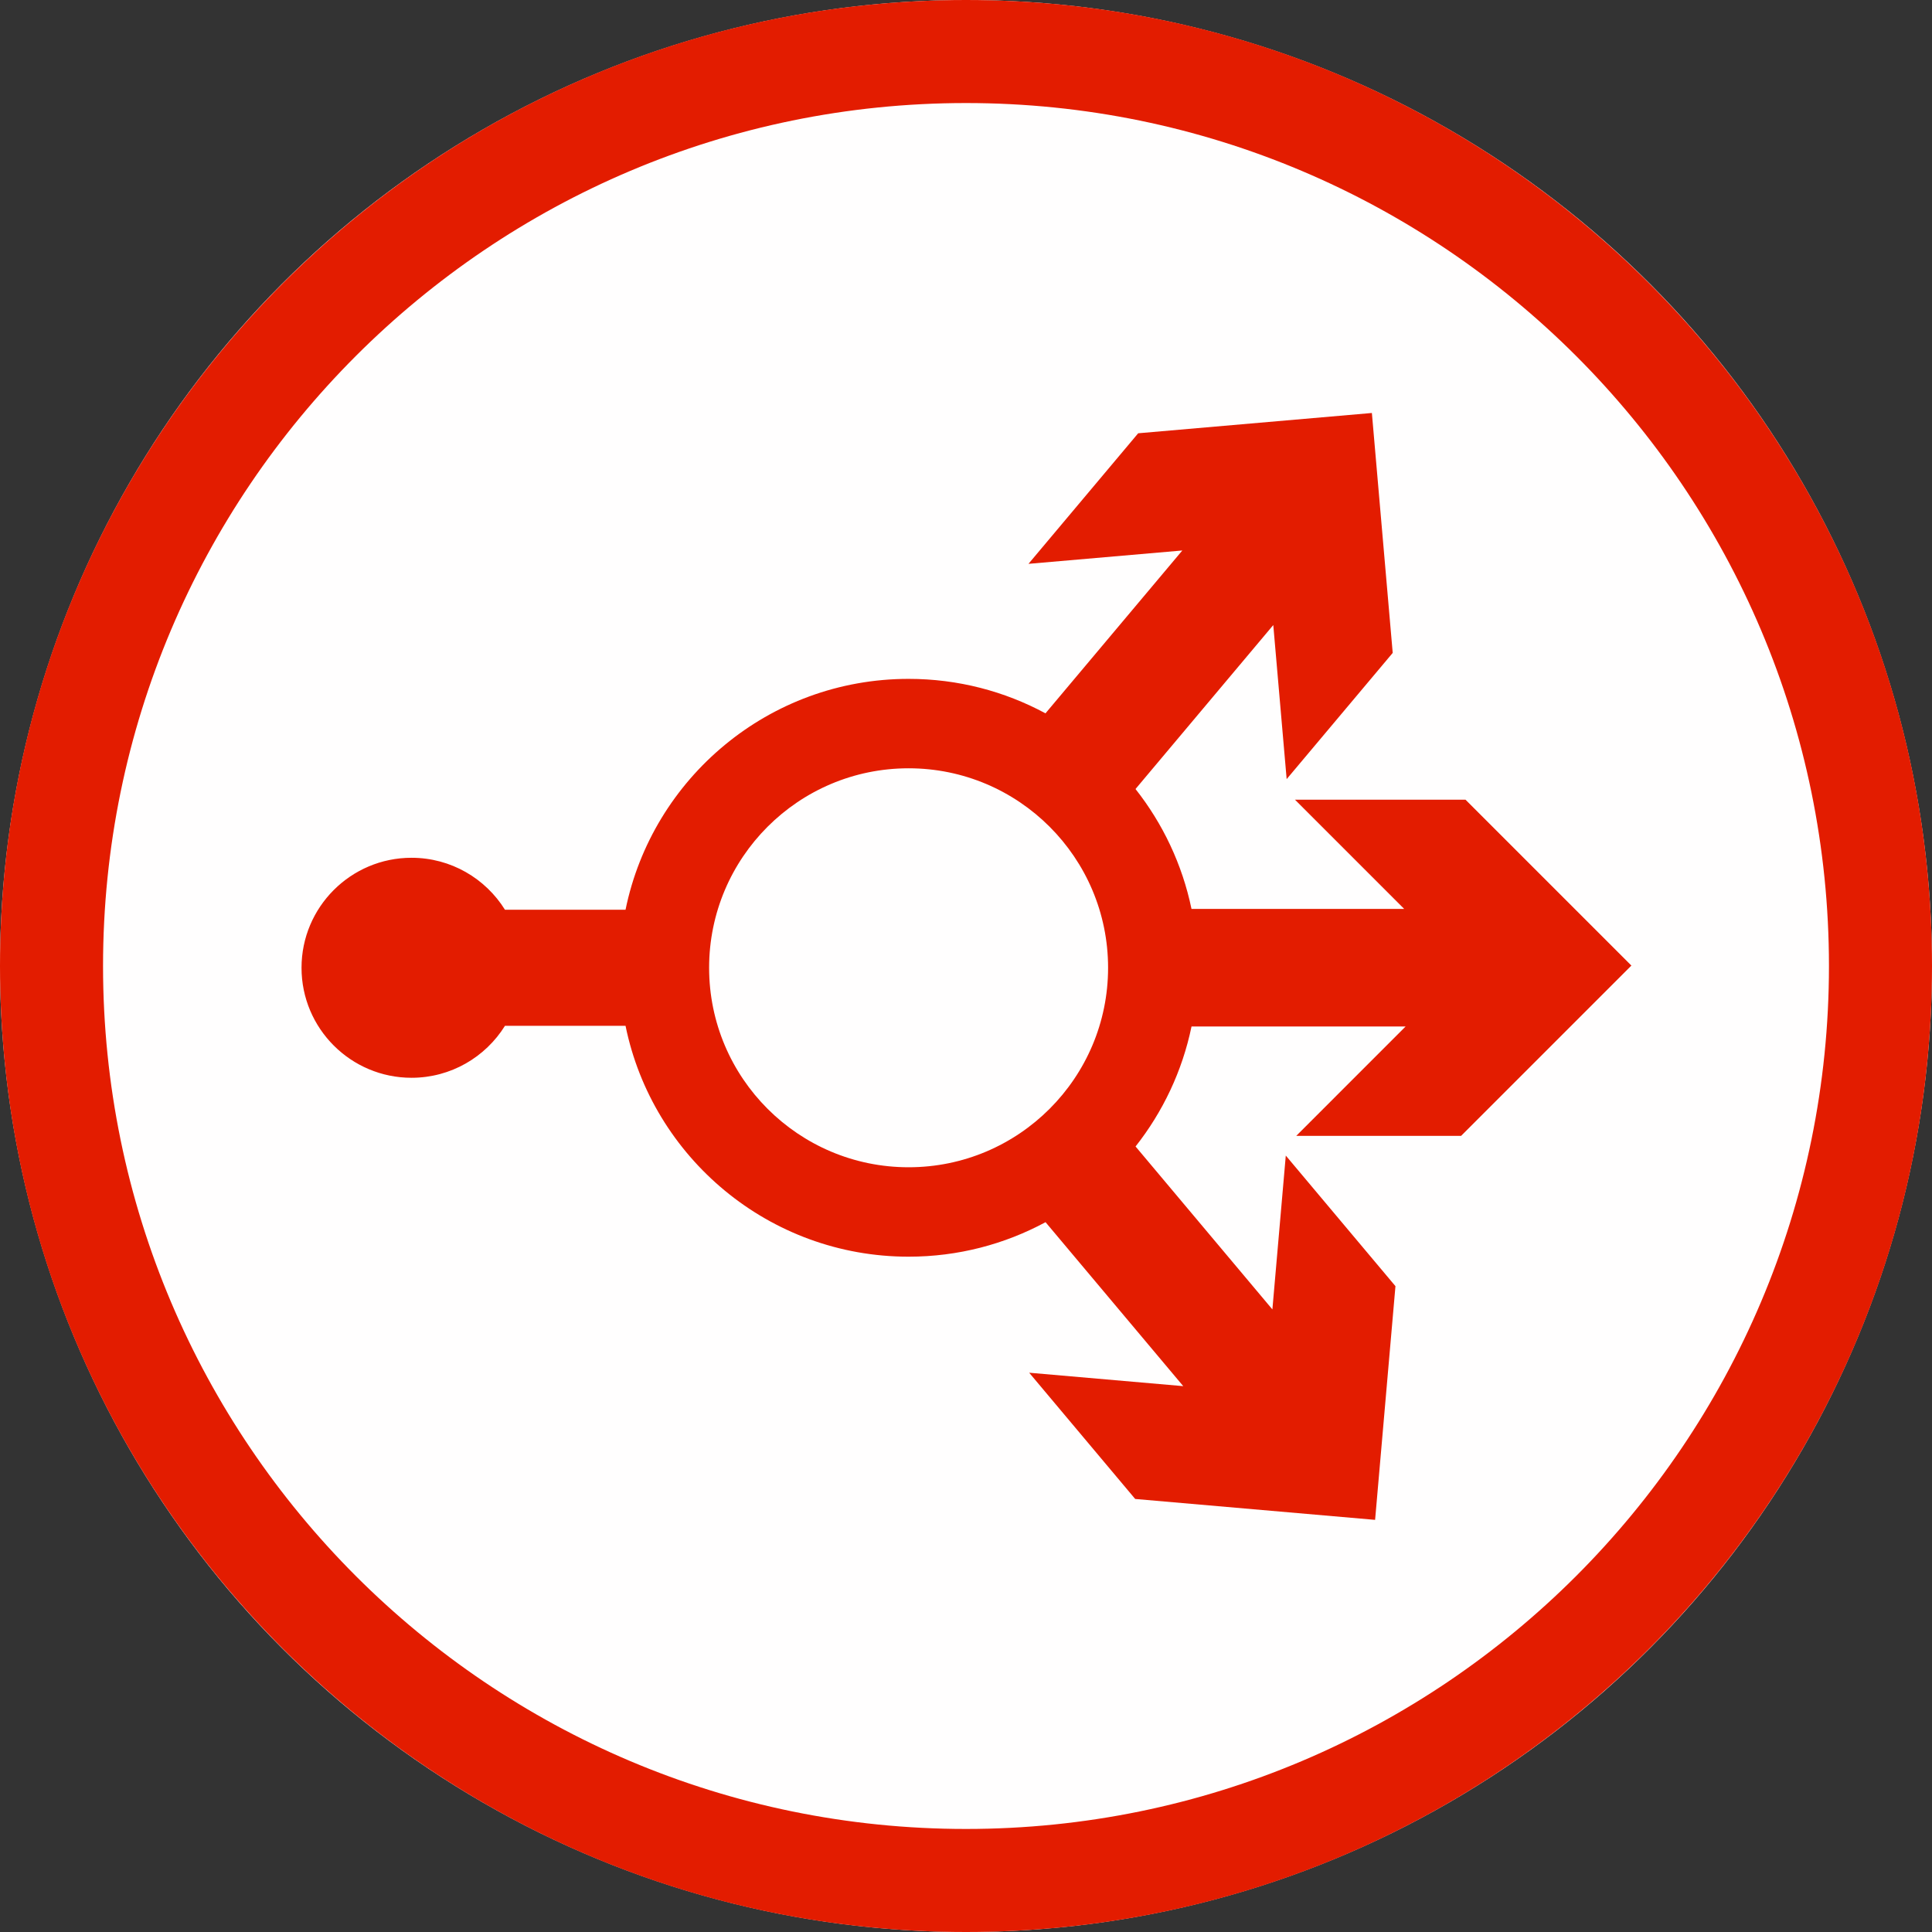 <?xml version="1.0" encoding="UTF-8" standalone="no"?>
<!DOCTYPE svg PUBLIC "-//W3C//DTD SVG 1.1//EN" "http://www.w3.org/Graphics/SVG/1.1/DTD/svg11.dtd">
<svg width="100%" height="100%" viewBox="0 0 300 300" version="1.1" xmlns="http://www.w3.org/2000/svg" xmlns:xlink="http://www.w3.org/1999/xlink" xml:space="preserve" xmlns:serif="http://www.serif.com/" style="fill-rule:evenodd;clip-rule:evenodd;stroke-linejoin:round;stroke-miterlimit:2;">
    <rect x="0" y="0" width="300" height="300" fill="#333333" stroke="none"/>
    <g>
        <circle cx="150" cy="150" r="150" style="fill:rgb(255,254,254);"/>
        <path d="M150,0C232.787,0 300,67.213 300,150C300,232.787 232.787,300 150,300C67.213,300 0,232.787 0,150C0,67.213 67.213,0 150,0ZM150,16C223.957,16 284,76.043 284,150C284,223.957 223.957,284 150,284C76.043,284 16,223.957 16,150C16,76.043 76.043,16 150,16Z" style="fill:rgb(227,28,0);"/>
        <g transform="matrix(0.897,0,0,0.897,6.537,15.726)">
            <path d="M198.976,160.166C197.379,167.888 194,174.96 189.288,180.934L212.976,209.141L215.295,182.509L234.279,205.116L230.756,245.571L189.226,241.954L170.874,220.1L197.544,222.423L173.707,194.039C166.651,197.849 158.576,200.012 150,200.012C125.837,200.012 105.654,182.84 100.999,160.045L80.128,160.045C76.765,165.445 70.775,169.042 63.952,169.042C53.442,169.042 44.91,160.509 44.91,150C44.91,139.491 53.442,130.958 63.952,130.958C70.775,130.958 76.765,134.555 80.128,139.955L100.999,139.955C105.654,117.16 125.837,99.988 150,99.988C158.571,99.988 166.641,102.148 173.695,105.954L197.384,77.762L170.752,80.074L189.742,57.473L230.198,53.96L233.804,95.491L215.446,117.34L213.13,90.67L189.28,119.055C193.991,125.024 197.371,132.091 198.971,139.807L235.789,139.807L216.886,120.904L246.406,120.904L275.121,149.619L245.644,179.096L217.106,179.096L236.036,160.166L198.976,160.166ZM150,115.467C169.059,115.467 184.533,130.941 184.533,150C184.533,169.059 169.059,184.533 150,184.533C130.941,184.533 115.467,169.059 115.467,150C115.467,130.941 130.941,115.467 150,115.467Z" style="fill:rgb(227,28,0);"/>
        </g>
    </g>
</svg>
